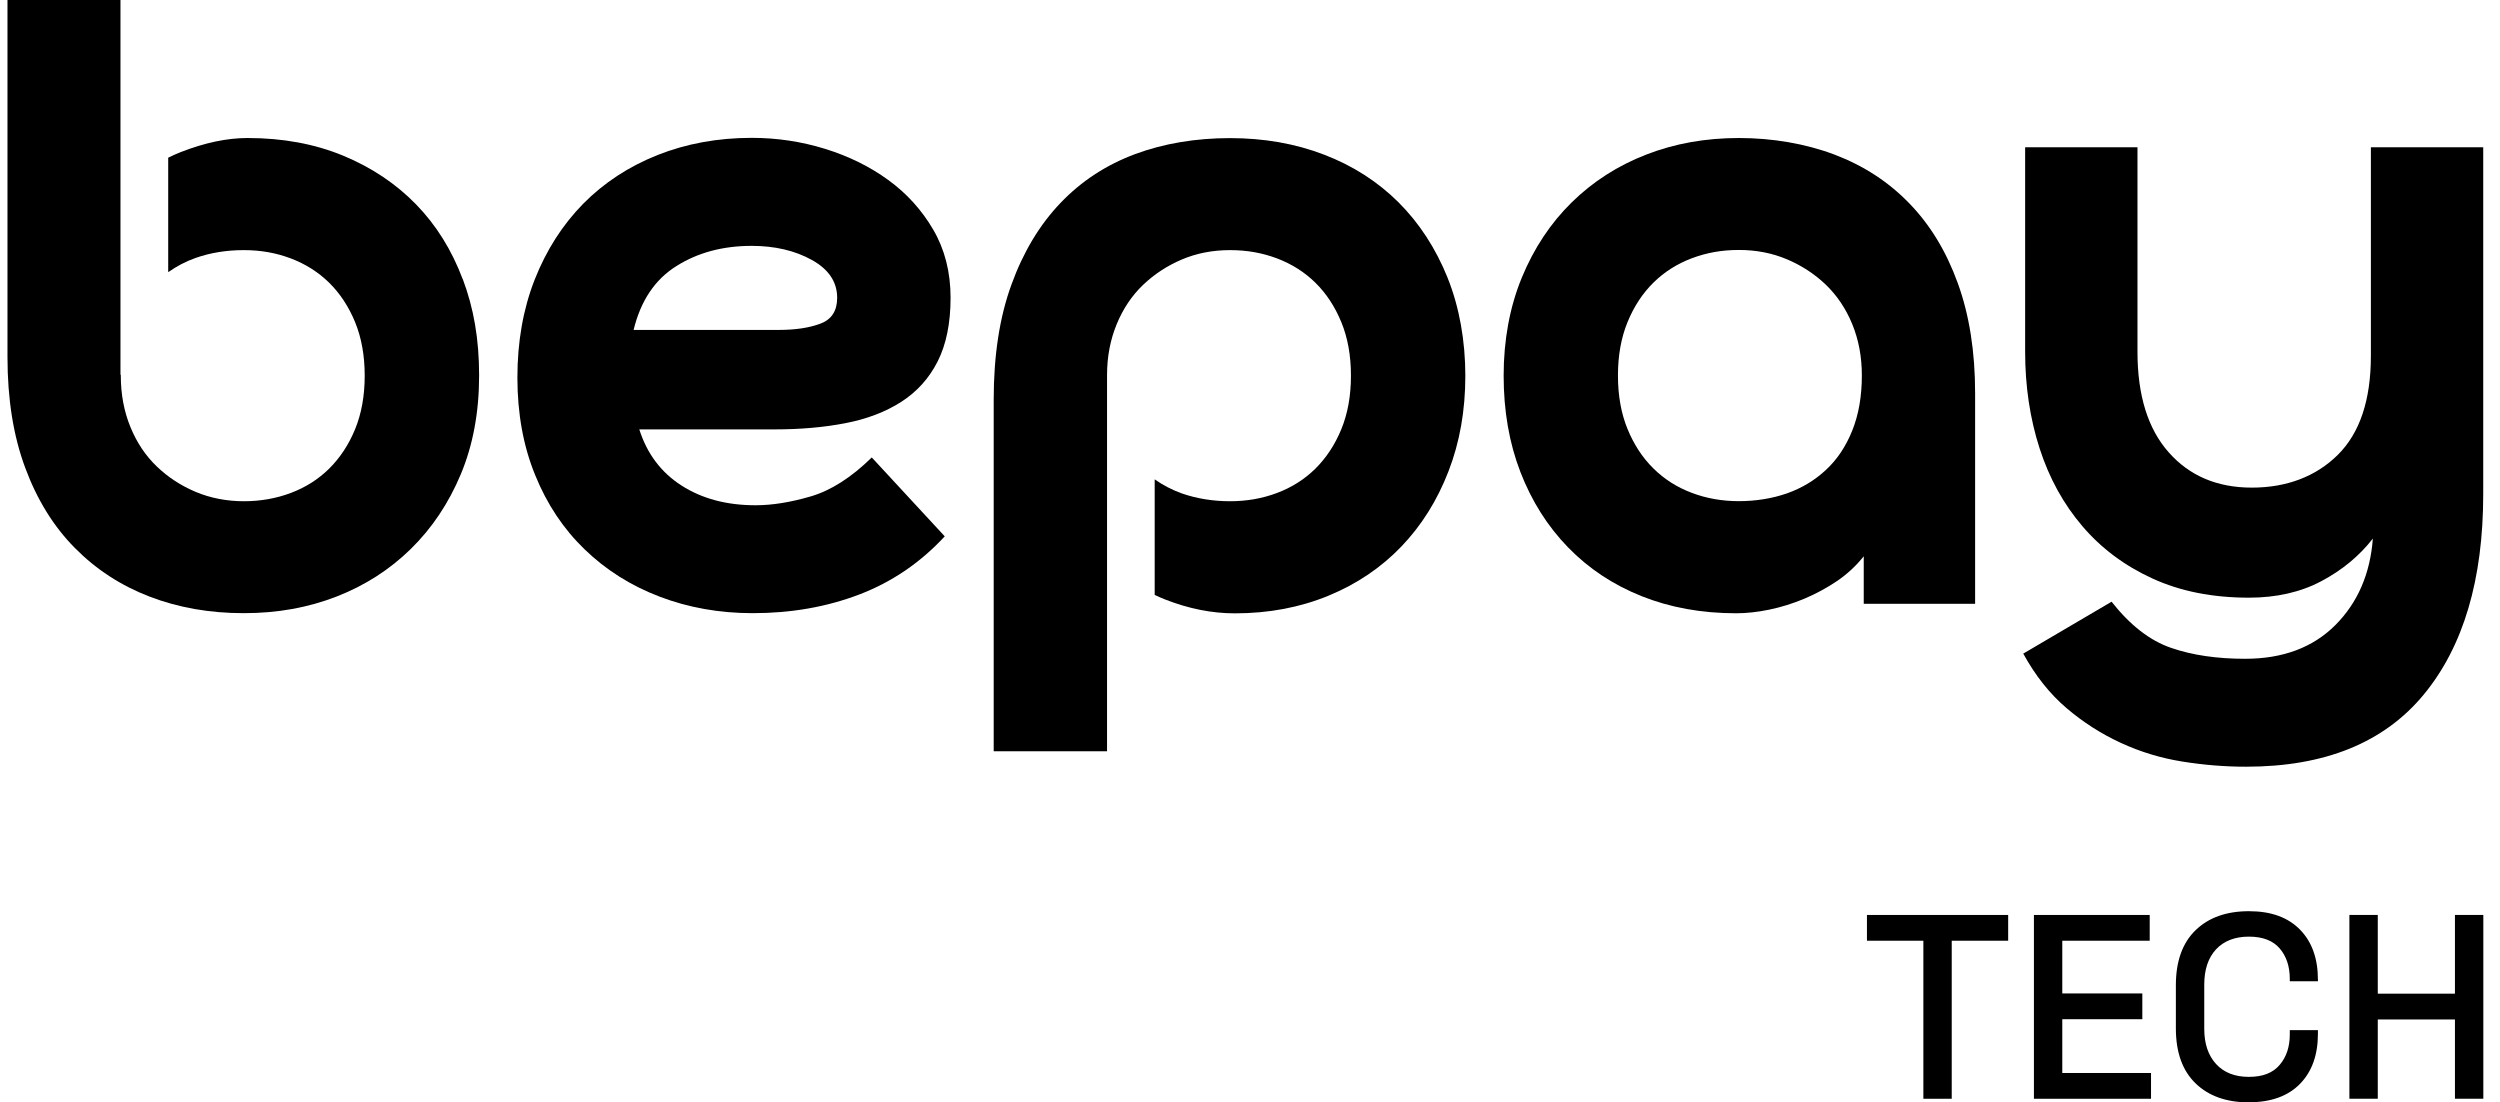 <svg width="127" height="56" viewBox="0 0 127 56" fill="none" xmlns="http://www.w3.org/2000/svg">
<g clip-path="url(#clip0_6903_776)">
<path d="M97.707 55.817V47.789H94.841V46.48H102.015V47.789H99.148V55.817H97.707Z" fill="black"/>
<path d="M103.323 55.817V46.48H109.205V47.789H104.764V50.467H108.83V51.776H104.764V54.508H109.272V55.817H103.323Z" fill="black"/>
<path d="M114.242 56C113.105 56 112.2 55.679 111.534 55.034C110.867 54.388 110.534 53.459 110.534 52.238V50.051C110.534 48.834 110.867 47.901 111.534 47.256C112.2 46.61 113.105 46.289 114.242 46.289C115.379 46.289 116.225 46.602 116.837 47.222C117.446 47.843 117.75 48.693 117.75 49.768V49.847H116.321V49.726C116.321 49.093 116.15 48.58 115.808 48.18C115.467 47.781 114.942 47.581 114.242 47.581C113.542 47.581 112.975 47.797 112.575 48.226C112.175 48.66 111.976 49.255 111.976 50.022V52.263C111.976 53.017 112.175 53.613 112.575 54.05C112.975 54.488 113.529 54.705 114.242 54.705C114.954 54.705 115.467 54.5 115.808 54.096C116.15 53.692 116.321 53.18 116.321 52.555V52.33H117.75V52.517C117.75 53.592 117.446 54.442 116.837 55.063C116.229 55.684 115.363 55.996 114.242 55.996V56Z" fill="black"/>
<path d="M119.349 55.817V46.48H120.791V50.48H124.711V46.48H126.153V55.817H124.711V51.788H120.791V55.817H119.349Z" fill="black"/>
<path d="M32.479 21.822C32.871 23.05 33.583 24 34.624 24.667C35.666 25.334 36.916 25.667 38.382 25.667C39.228 25.667 40.161 25.517 41.186 25.217C42.211 24.917 43.244 24.259 44.286 23.238L47.993 27.246C46.756 28.583 45.31 29.566 43.652 30.2C41.994 30.833 40.19 31.149 38.236 31.149C36.545 31.149 34.966 30.866 33.504 30.308C32.042 29.75 30.771 28.945 29.7 27.908C28.625 26.871 27.788 25.617 27.188 24.138C26.584 22.663 26.284 21.009 26.284 19.184C26.284 17.36 26.576 15.697 27.163 14.202C27.751 12.71 28.571 11.427 29.625 10.352C30.683 9.282 31.942 8.457 33.408 7.874C34.87 7.295 36.466 7.003 38.191 7.003C39.457 7.003 40.694 7.186 41.898 7.557C43.102 7.928 44.173 8.453 45.119 9.14C46.06 9.823 46.827 10.669 47.41 11.669C47.993 12.669 48.289 13.823 48.289 15.123C48.289 16.422 48.068 17.501 47.631 18.364C47.194 19.226 46.573 19.909 45.777 20.418C44.981 20.926 44.036 21.288 42.948 21.497C41.857 21.709 40.661 21.813 39.361 21.813H32.483L32.479 21.822ZM39.553 16.76C40.399 16.76 41.107 16.656 41.673 16.443C42.244 16.231 42.528 15.793 42.528 15.127C42.528 14.319 42.094 13.677 41.236 13.202C40.374 12.727 39.357 12.49 38.187 12.49C36.724 12.49 35.445 12.831 34.358 13.519C33.266 14.202 32.546 15.285 32.187 16.76H39.553Z" fill="black"/>
<path d="M94.682 28.254C94.291 28.745 93.837 29.166 93.316 29.52C92.795 29.87 92.241 30.17 91.658 30.416C91.07 30.662 90.479 30.845 89.879 30.97C89.275 31.095 88.716 31.154 88.196 31.154C86.438 31.154 84.838 30.862 83.388 30.283C81.942 29.704 80.697 28.879 79.655 27.804C78.614 26.733 77.81 25.459 77.239 23.984C76.668 22.509 76.385 20.876 76.385 19.08C76.385 17.285 76.693 15.593 77.31 14.098C77.926 12.606 78.772 11.331 79.847 10.277C80.922 9.223 82.18 8.415 83.63 7.853C85.075 7.29 86.646 7.011 88.337 7.011C90.029 7.011 91.712 7.295 93.191 7.853C94.67 8.415 95.94 9.24 96.994 10.332C98.053 11.423 98.873 12.773 99.457 14.389C100.044 16.006 100.336 17.868 100.336 19.976V30.674H94.678V28.25L94.682 28.254ZM82.192 19.08C82.192 20.101 82.355 21.005 82.68 21.797C83.005 22.588 83.442 23.255 83.996 23.8C84.55 24.346 85.2 24.759 85.946 25.038C86.692 25.321 87.492 25.459 88.337 25.459C89.183 25.459 90.029 25.325 90.779 25.063C91.524 24.8 92.187 24.404 92.753 23.875C93.324 23.351 93.77 22.68 94.095 21.872C94.42 21.063 94.582 20.13 94.582 19.076C94.582 18.126 94.42 17.26 94.095 16.468C93.77 15.677 93.32 15.01 92.753 14.464C92.183 13.918 91.524 13.489 90.779 13.173C90.029 12.856 89.216 12.698 88.337 12.698C87.458 12.698 86.696 12.839 85.946 13.119C85.196 13.402 84.546 13.814 83.996 14.356C83.442 14.902 83.005 15.568 82.68 16.36C82.355 17.151 82.192 18.055 82.192 19.076V19.08Z" fill="black"/>
<path d="M120.541 27.359C119.858 28.238 118.987 28.958 117.929 29.521C116.871 30.083 115.642 30.362 114.246 30.362C112.392 30.362 110.759 30.037 109.343 29.387C107.926 28.738 106.739 27.85 105.781 26.725C104.822 25.601 104.097 24.284 103.61 22.772C103.123 21.259 102.877 19.626 102.877 17.868V7.482H108.584V17.868C108.584 20.081 109.113 21.789 110.172 22.98C111.23 24.176 112.634 24.771 114.392 24.771C116.15 24.771 117.637 24.217 118.758 23.109C119.878 22.001 120.441 20.326 120.441 18.077V7.482H126.148V25.088C126.148 29.446 125.14 32.845 123.124 35.287C121.107 37.728 118.1 38.949 114.1 38.949C113.025 38.949 111.946 38.861 110.855 38.686C109.763 38.511 108.726 38.194 107.734 37.736C106.743 37.278 105.822 36.691 104.977 35.97C104.131 35.249 103.398 34.328 102.781 33.204L107.268 30.567C108.209 31.762 109.218 32.545 110.292 32.912C111.367 33.283 112.617 33.466 114.05 33.466C115.971 33.466 117.495 32.895 118.637 31.754C119.774 30.612 120.408 29.146 120.541 27.355V27.359Z" fill="black"/>
<path d="M23.505 14.181C22.951 12.706 22.164 11.44 21.139 10.386C20.114 9.332 18.877 8.507 17.431 7.907C15.986 7.311 14.365 7.011 12.578 7.011C11.536 7.011 10.407 7.249 9.187 7.724C8.966 7.811 8.753 7.907 8.545 8.011V13.827C8.97 13.527 9.432 13.281 9.941 13.102C10.686 12.84 11.503 12.706 12.382 12.706C13.261 12.706 14.023 12.848 14.773 13.127C15.519 13.411 16.173 13.823 16.723 14.364C17.277 14.91 17.715 15.577 18.04 16.368C18.364 17.16 18.527 18.064 18.527 19.085C18.527 20.105 18.364 21.009 18.04 21.801C17.715 22.593 17.273 23.259 16.723 23.805C16.169 24.351 15.519 24.763 14.773 25.042C14.023 25.325 13.228 25.463 12.382 25.463C11.536 25.463 10.691 25.305 9.941 24.988C9.191 24.671 8.533 24.242 7.966 23.697C7.395 23.151 6.949 22.484 6.625 21.693C6.3 20.901 6.137 20.03 6.137 19.085C6.137 19.068 6.137 19.051 6.137 19.035H6.12V0H0.38V18.131C0.38 20.276 0.68 22.155 1.284 23.771C1.884 25.388 2.721 26.742 3.796 27.829C4.871 28.921 6.137 29.746 7.599 30.308C9.062 30.87 10.657 31.149 12.382 31.149C14.107 31.149 15.644 30.866 17.09 30.308C18.535 29.746 19.798 28.937 20.872 27.883C21.947 26.829 22.793 25.563 23.41 24.088C24.026 22.613 24.339 20.943 24.339 19.081C24.339 17.218 24.064 15.656 23.509 14.177L23.505 14.181Z" fill="black"/>
<path d="M73.535 14.102C72.931 12.611 72.102 11.336 71.048 10.282C69.99 9.228 68.732 8.42 67.266 7.857C65.803 7.295 64.208 7.016 62.483 7.016C60.758 7.016 59.117 7.286 57.654 7.832C56.192 8.378 54.93 9.203 53.872 10.311C52.813 11.419 51.984 12.798 51.385 14.448C50.78 16.102 50.48 18.052 50.48 20.297V38.165H56.238V19.051C56.238 18.114 56.405 17.256 56.725 16.477C57.05 15.685 57.496 15.019 58.067 14.473C58.638 13.927 59.296 13.498 60.041 13.181C60.787 12.865 61.604 12.706 62.483 12.706C63.362 12.706 64.124 12.848 64.874 13.127C65.62 13.411 66.274 13.823 66.824 14.364C67.378 14.91 67.815 15.577 68.14 16.368C68.465 17.16 68.628 18.064 68.628 19.085C68.628 20.105 68.465 21.009 68.14 21.801C67.815 22.593 67.374 23.259 66.824 23.805C66.27 24.351 65.62 24.763 64.874 25.042C64.124 25.325 63.329 25.463 62.483 25.463C61.637 25.463 60.791 25.33 60.041 25.067C59.538 24.888 59.079 24.646 58.658 24.351V30.221C58.821 30.3 58.992 30.375 59.167 30.445C60.371 30.92 61.558 31.158 62.729 31.158C64.453 31.158 66.037 30.858 67.486 30.262C68.932 29.666 70.169 28.829 71.194 27.758C72.219 26.688 73.015 25.413 73.585 23.938C74.156 22.463 74.439 20.847 74.439 19.089C74.439 17.331 74.139 15.602 73.535 14.106V14.102Z" fill="black"/>
</g>
<defs>
<clipPath id="clip0_6903_776">
<rect width="125.773" height="56" fill="white" transform="translate(0.38)"/>
</clipPath>
</defs>
</svg>
